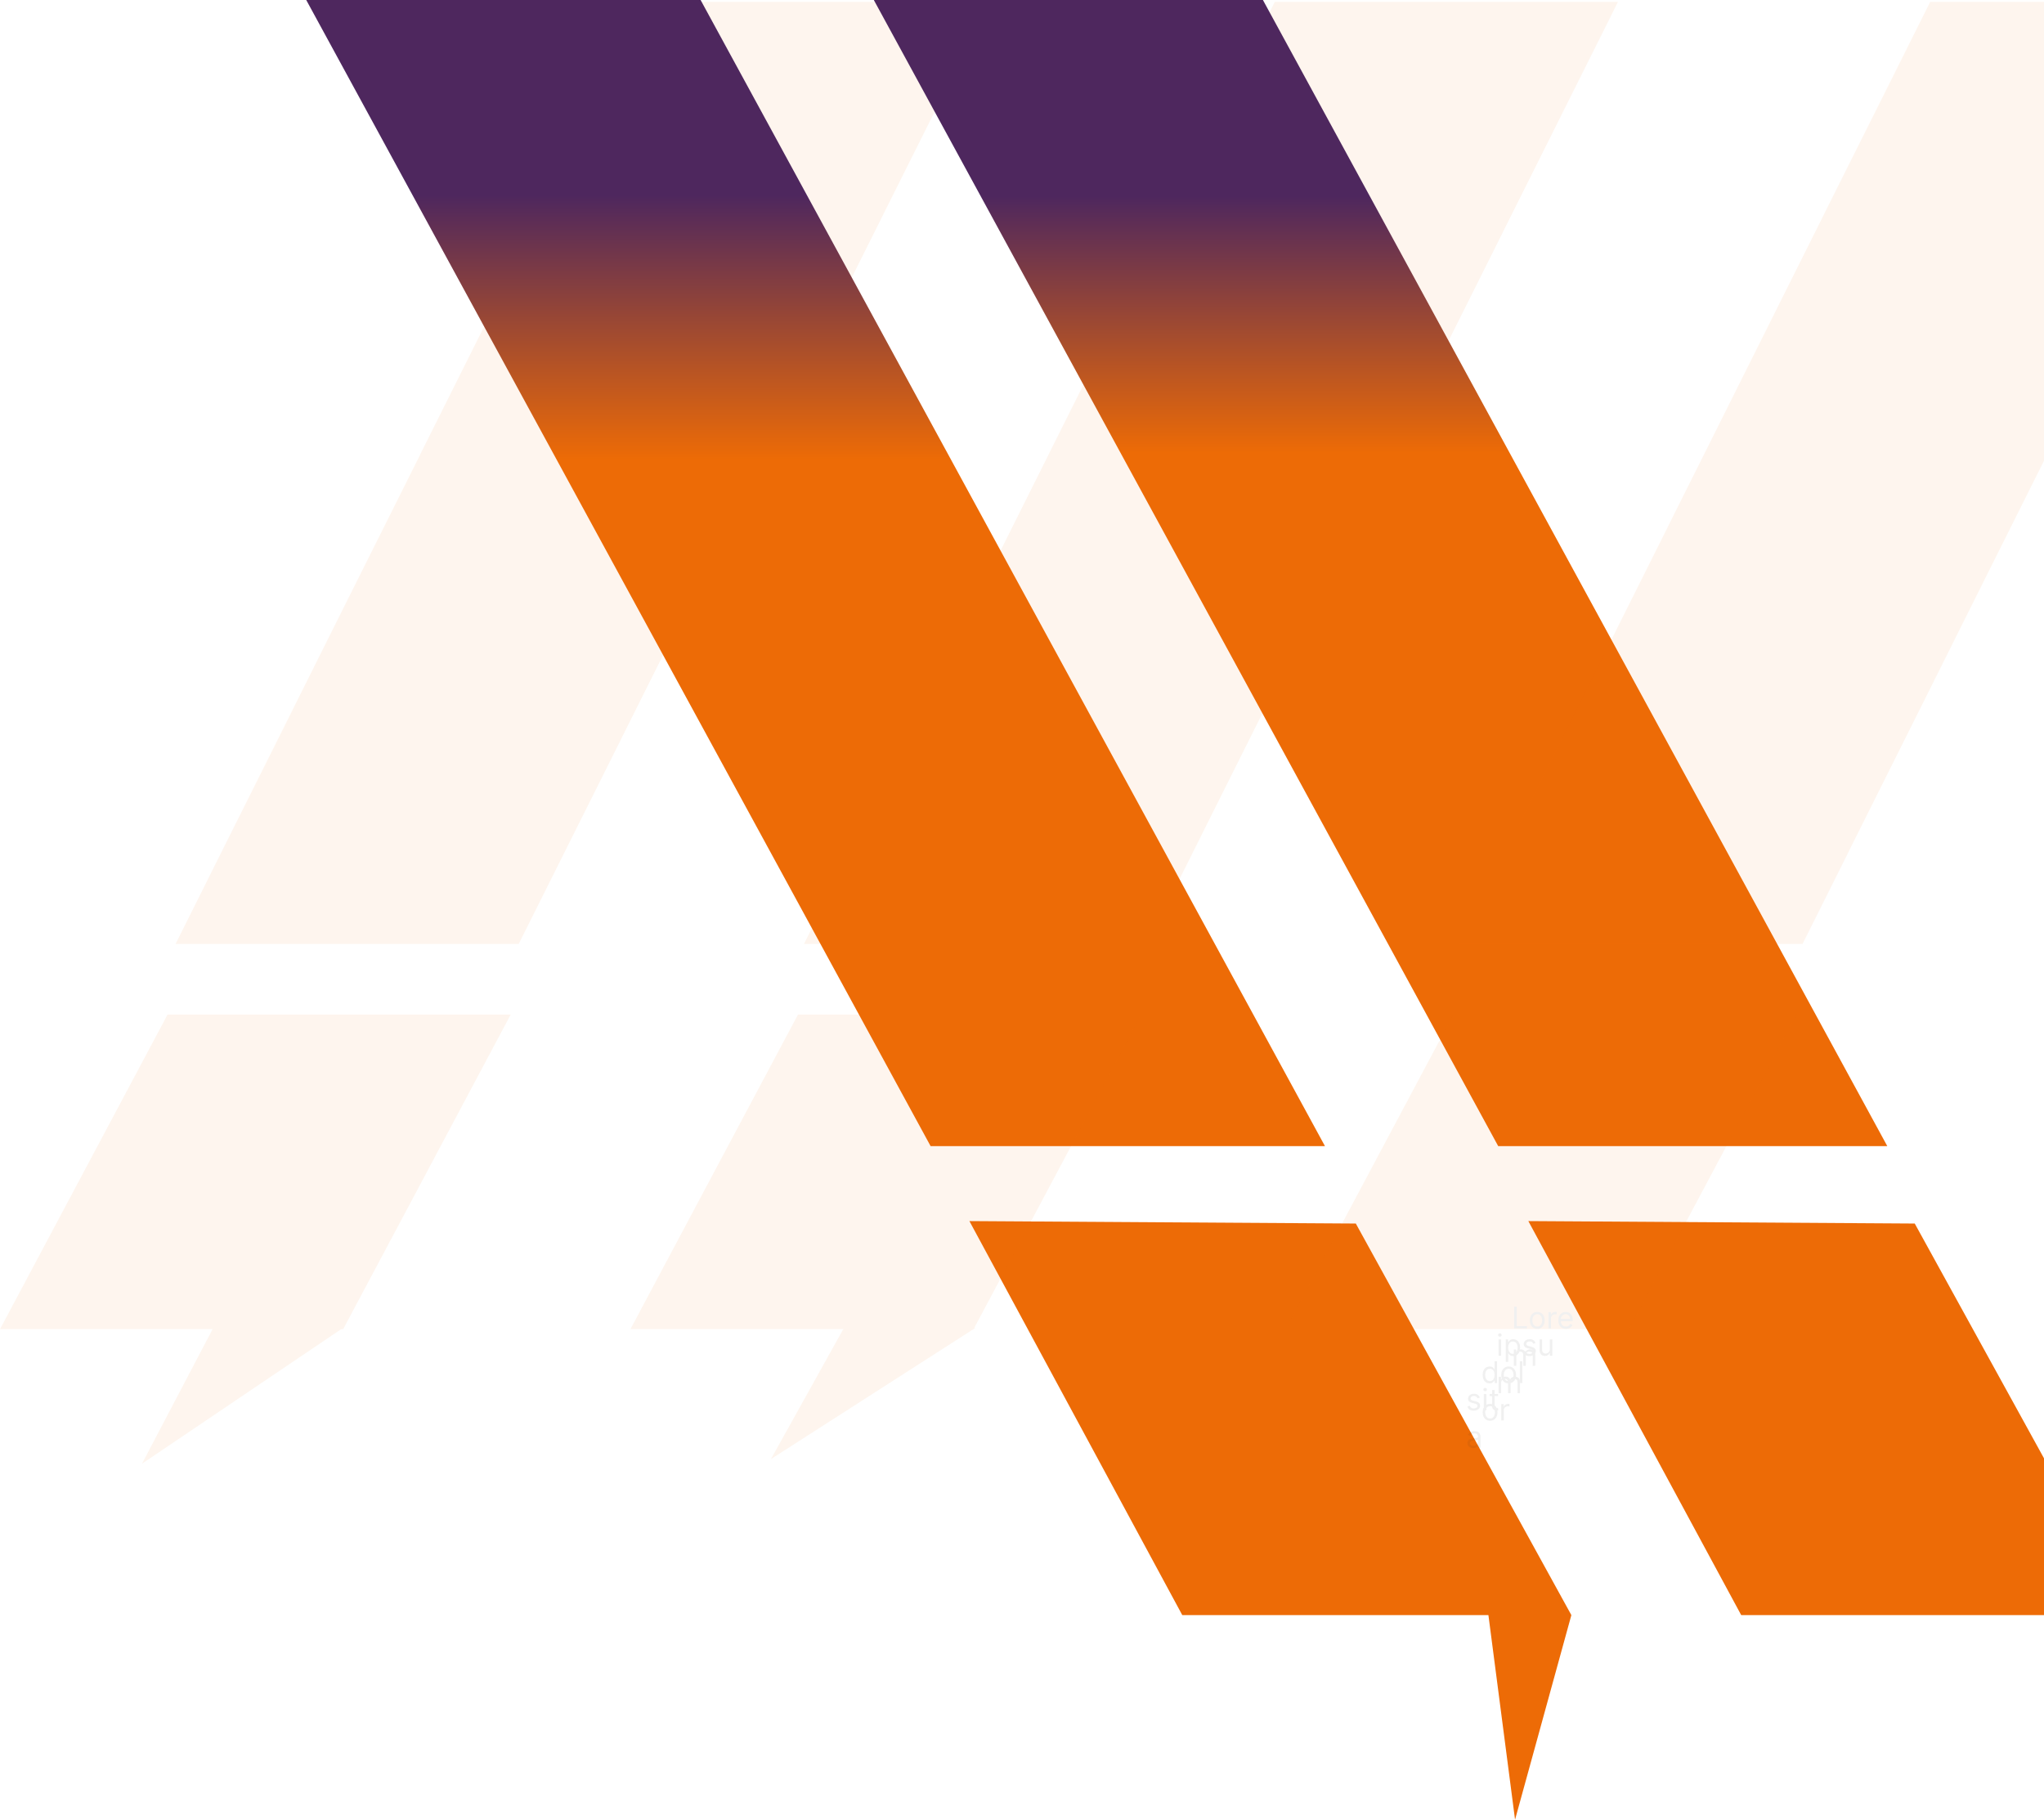 <svg width="820" height="730" viewBox="0 0 820 730" fill="none" xmlns="http://www.w3.org/2000/svg">
<g clip-path="url(#clip0_728_10655)">
<path opacity="0.07" d="M396.972 0.753L208.089 378.69H70.433L259.316 0.753H396.972Z" fill="#ED6B06"/>
<path opacity="0.07" d="M649.086 0.753L460.202 378.69H322.539L511.422 0.753H649.086Z" fill="#ED6B06"/>
<path d="M531.54 459.786L281.062 0H122.854L373.333 459.786H531.54Z" fill="url(#paint0_linear_728_10655)"/>
<path d="M757.131 459.786L506.653 0H350.552L601.038 459.786H757.131Z" fill="url(#paint1_linear_728_10655)"/>
<path d="M543.916 490.845L630.39 647.93H474.297L388.902 489.864L543.916 490.845Z" fill="#ED6B06"/>
<path d="M595.113 632.553L607.8 730L630.39 647.93L595.113 632.553Z" fill="#ED6B06"/>
<path d="M768.145 490.845L854.627 647.93H698.526L613.132 489.864L768.145 490.845Z" fill="#ED6B06"/>
<g opacity="0.07">
<path d="M204.887 406.996L137.664 533.229H0L67.231 406.996H204.887Z" fill="#ED6B06"/>
<path d="M95.594 513.595L56.962 587.197L137.603 532.727L95.594 513.595Z" fill="#ED6B06"/>
</g>
<g opacity="0.07">
<path d="M457.799 406.996L390.568 533.229H252.912L320.143 406.996H457.799Z" fill="#ED6B06"/>
<path d="M349.746 512.652L309.281 585.342L391.26 532.735L349.746 512.652Z" fill="#ED6B06"/>
</g>
<path opacity="0.07" d="M912 0.753L723.117 378.69H585.453L774.336 0.753H912Z" fill="#ED6B06"/>
<g opacity="0.07">
<path d="M720.713 406.996L653.482 533.229H515.826L583.057 406.996H720.713Z" fill="#ED6B06"/>
<path d="M607.434 532.938V524.21H608.491V532H612.548V532.938H607.434ZM616.707 533.074C616.116 533.074 615.597 532.934 615.151 532.652C614.708 532.371 614.362 531.978 614.112 531.472C613.865 530.966 613.741 530.375 613.741 529.699C613.741 529.017 613.865 528.422 614.112 527.914C614.362 527.405 614.708 527.01 615.151 526.729C615.597 526.448 616.116 526.307 616.707 526.307C617.298 526.307 617.815 526.448 618.258 526.729C618.704 527.01 619.051 527.405 619.298 527.914C619.548 528.422 619.673 529.017 619.673 529.699C619.673 530.375 619.548 530.966 619.298 531.472C619.051 531.978 618.704 532.371 618.258 532.652C617.815 532.934 617.298 533.074 616.707 533.074ZM616.707 532.171C617.156 532.171 617.525 532.056 617.815 531.826C618.105 531.595 618.319 531.293 618.458 530.918C618.597 530.543 618.667 530.137 618.667 529.699C618.667 529.262 618.597 528.854 618.458 528.476C618.319 528.098 618.105 527.793 617.815 527.56C617.525 527.327 617.156 527.21 616.707 527.21C616.258 527.21 615.889 527.327 615.599 527.56C615.309 527.793 615.095 528.098 614.955 528.476C614.816 528.854 614.747 529.262 614.747 529.699C614.747 530.137 614.816 530.543 614.955 530.918C615.095 531.293 615.309 531.595 615.599 531.826C615.889 532.056 616.258 532.171 616.707 532.171ZM621.208 532.938V526.392H622.18V527.381H622.248C622.367 527.057 622.583 526.794 622.895 526.593C623.208 526.391 623.56 526.29 623.952 526.29C624.026 526.29 624.118 526.291 624.229 526.294C624.34 526.297 624.424 526.301 624.481 526.307V527.33C624.447 527.321 624.368 527.309 624.246 527.291C624.127 527.272 624.001 527.262 623.867 527.262C623.549 527.262 623.265 527.328 623.015 527.462C622.768 527.593 622.572 527.774 622.427 528.007C622.285 528.237 622.214 528.5 622.214 528.796V532.938H621.208ZM628.218 533.074C627.587 533.074 627.043 532.935 626.586 532.657C626.131 532.375 625.78 531.983 625.533 531.48C625.289 530.975 625.167 530.387 625.167 529.716C625.167 529.046 625.289 528.455 625.533 527.943C625.78 527.429 626.124 527.029 626.564 526.742C627.008 526.452 627.525 526.307 628.116 526.307C628.457 526.307 628.793 526.364 629.126 526.478C629.458 526.591 629.76 526.776 630.033 527.032C630.306 527.284 630.523 527.62 630.685 528.037C630.847 528.455 630.928 528.969 630.928 529.58V530.006H625.883V529.137H629.905C629.905 528.767 629.832 528.438 629.684 528.148C629.539 527.858 629.332 527.63 629.062 527.462C628.795 527.294 628.479 527.21 628.116 527.21C627.715 527.21 627.368 527.31 627.076 527.509C626.786 527.705 626.563 527.96 626.407 528.276C626.251 528.591 626.172 528.929 626.172 529.29V529.87C626.172 530.364 626.258 530.783 626.428 531.127C626.601 531.468 626.841 531.728 627.148 531.907C627.455 532.083 627.812 532.171 628.218 532.171C628.482 532.171 628.721 532.134 628.934 532.06C629.15 531.983 629.336 531.87 629.492 531.719C629.648 531.566 629.769 531.375 629.854 531.148L630.826 531.421C630.724 531.75 630.552 532.04 630.31 532.29C630.069 532.537 629.77 532.73 629.415 532.87C629.06 533.006 628.661 533.074 628.218 533.074ZM607.298 547.938V541.392H608.269V542.415H608.355C608.491 542.066 608.711 541.794 609.015 541.601C609.319 541.405 609.684 541.307 610.11 541.307C610.542 541.307 610.901 541.405 611.188 541.601C611.478 541.794 611.704 542.066 611.866 542.415H611.934C612.102 542.077 612.353 541.809 612.688 541.61C613.024 541.408 613.426 541.307 613.894 541.307C614.48 541.307 614.958 541.49 615.33 541.857C615.703 542.22 615.889 542.787 615.889 543.557V547.938H614.883V543.557C614.883 543.074 614.751 542.729 614.487 542.522C614.222 542.314 613.911 542.21 613.553 542.21C613.093 542.21 612.737 542.35 612.484 542.628C612.231 542.904 612.105 543.253 612.105 543.676V547.938H611.082V543.455C611.082 543.083 610.961 542.783 610.72 542.556C610.478 542.326 610.167 542.21 609.786 542.21C609.525 542.21 609.281 542.28 609.053 542.419C608.829 542.559 608.647 542.752 608.508 542.999C608.372 543.243 608.303 543.526 608.303 543.847V547.938H607.298Z" fill="#1D1D1B"/>
<path d="M601.205 543.883V537.338H602.211V543.883H601.205ZM601.717 536.247C601.521 536.247 601.352 536.18 601.21 536.047C601.07 535.913 601.001 535.753 601.001 535.565C601.001 535.378 601.07 535.217 601.21 535.084C601.352 534.95 601.521 534.883 601.717 534.883C601.913 534.883 602.08 534.95 602.219 535.084C602.362 535.217 602.433 535.378 602.433 535.565C602.433 535.753 602.362 535.913 602.219 536.047C602.08 536.18 601.913 536.247 601.717 536.247ZM604.053 546.338V537.338H605.025V538.378H605.144C605.218 538.264 605.32 538.119 605.451 537.943C605.584 537.764 605.775 537.605 606.022 537.466C606.272 537.324 606.61 537.253 607.036 537.253C607.587 537.253 608.073 537.391 608.493 537.666C608.914 537.942 609.242 538.332 609.478 538.838C609.713 539.344 609.831 539.94 609.831 540.628C609.831 541.321 609.713 541.922 609.478 542.43C609.242 542.936 608.915 543.328 608.498 543.606C608.08 543.882 607.598 544.02 607.053 544.02C606.632 544.02 606.296 543.95 606.043 543.811C605.79 543.669 605.596 543.508 605.459 543.329C605.323 543.148 605.218 542.997 605.144 542.878H605.059V546.338H604.053ZM605.042 540.611C605.042 541.105 605.114 541.541 605.259 541.919C605.404 542.294 605.615 542.588 605.894 542.801C606.172 543.011 606.513 543.116 606.917 543.116C607.337 543.116 607.688 543.006 607.969 542.784C608.253 542.56 608.466 542.258 608.608 541.881C608.753 541.5 608.826 541.077 608.826 540.611C608.826 540.15 608.755 539.736 608.613 539.366C608.473 538.994 608.262 538.7 607.978 538.484C607.696 538.266 607.343 538.156 606.917 538.156C606.507 538.156 606.164 538.26 605.885 538.467C605.607 538.672 605.397 538.959 605.255 539.328C605.113 539.694 605.042 540.122 605.042 540.611ZM616.002 538.804L615.098 539.06C615.042 538.909 614.958 538.763 614.847 538.621C614.739 538.476 614.591 538.356 614.404 538.263C614.216 538.169 613.976 538.122 613.684 538.122C613.283 538.122 612.949 538.214 612.682 538.399C612.418 538.581 612.286 538.812 612.286 539.094C612.286 539.344 612.377 539.541 612.559 539.686C612.74 539.831 613.025 539.952 613.411 540.048L614.382 540.287C614.968 540.429 615.404 540.646 615.691 540.939C615.978 541.229 616.121 541.602 616.121 542.06C616.121 542.435 616.013 542.77 615.797 543.065C615.584 543.361 615.286 543.594 614.902 543.764C614.519 543.935 614.073 544.02 613.564 544.02C612.897 544.02 612.344 543.875 611.907 543.585C611.469 543.295 611.192 542.872 611.076 542.315L612.03 542.077C612.121 542.429 612.293 542.693 612.546 542.869C612.802 543.045 613.135 543.133 613.547 543.133C614.016 543.133 614.388 543.034 614.664 542.835C614.942 542.633 615.081 542.392 615.081 542.111C615.081 541.883 615.002 541.693 614.843 541.54C614.684 541.383 614.439 541.267 614.11 541.19L613.019 540.935C612.419 540.793 611.979 540.572 611.698 540.274C611.419 539.973 611.28 539.596 611.28 539.145C611.28 538.775 611.384 538.449 611.591 538.165C611.802 537.881 612.087 537.658 612.448 537.496C612.811 537.334 613.223 537.253 613.684 537.253C614.331 537.253 614.84 537.395 615.209 537.679C615.581 537.963 615.846 538.338 616.002 538.804ZM621.76 541.207V537.338H622.766V543.883H621.76V542.775H621.692C621.538 543.108 621.3 543.391 620.976 543.623C620.652 543.854 620.243 543.969 619.749 543.969C619.34 543.969 618.976 543.879 618.658 543.7C618.34 543.518 618.09 543.246 617.908 542.882C617.726 542.516 617.635 542.054 617.635 541.497V537.338H618.641V541.429C618.641 541.906 618.774 542.287 619.041 542.571C619.311 542.855 619.655 542.997 620.072 542.997C620.322 542.997 620.577 542.933 620.835 542.805C621.097 542.677 621.315 542.481 621.492 542.217C621.67 541.953 621.76 541.616 621.76 541.207ZM601.205 558.883V552.338H602.177V553.361H602.262C602.398 553.011 602.619 552.74 602.923 552.547C603.227 552.351 603.592 552.253 604.018 552.253C604.45 552.253 604.809 552.351 605.096 552.547C605.386 552.74 605.612 553.011 605.773 553.361H605.842C606.009 553.023 606.261 552.754 606.596 552.555C606.931 552.354 607.333 552.253 607.802 552.253C608.387 552.253 608.866 552.436 609.238 552.802C609.61 553.166 609.796 553.733 609.796 554.503V558.883H608.791V554.503C608.791 554.02 608.658 553.675 608.394 553.467C608.13 553.26 607.819 553.156 607.461 553.156C607.001 553.156 606.644 553.295 606.391 553.574C606.139 553.849 606.012 554.199 606.012 554.622V558.883H604.989V554.4C604.989 554.028 604.869 553.729 604.627 553.501C604.386 553.271 604.075 553.156 603.694 553.156C603.433 553.156 603.188 553.226 602.961 553.365C602.737 553.504 602.555 553.697 602.416 553.944C602.279 554.189 602.211 554.471 602.211 554.793V558.883H601.205Z" fill="#1D1D1B"/>
<path d="M597.584 554.965C597.039 554.965 596.557 554.828 596.14 554.552C595.722 554.274 595.395 553.882 595.16 553.376C594.924 552.867 594.806 552.267 594.806 551.573C594.806 550.886 594.924 550.289 595.16 549.784C595.395 549.278 595.724 548.887 596.144 548.612C596.564 548.336 597.05 548.198 597.601 548.198C598.028 548.198 598.364 548.269 598.611 548.411C598.861 548.551 599.052 548.71 599.182 548.889C599.316 549.065 599.42 549.21 599.493 549.323H599.579V546.102H600.584V554.829H599.613V553.823H599.493C599.42 553.943 599.314 554.093 599.178 554.275C599.042 554.454 598.847 554.615 598.594 554.757C598.341 554.896 598.005 554.965 597.584 554.965ZM597.721 554.062C598.124 554.062 598.465 553.957 598.743 553.747C599.022 553.534 599.233 553.24 599.378 552.865C599.523 552.487 599.596 552.051 599.596 551.556C599.596 551.068 599.525 550.64 599.383 550.274C599.241 549.904 599.03 549.617 598.752 549.413C598.474 549.206 598.13 549.102 597.721 549.102C597.295 549.102 596.939 549.211 596.655 549.43C596.374 549.646 596.162 549.94 596.02 550.312C595.881 550.681 595.812 551.096 595.812 551.556C595.812 552.022 595.883 552.446 596.025 552.826C596.17 553.204 596.383 553.505 596.664 553.73C596.948 553.951 597.3 554.062 597.721 554.062ZM605.225 554.965C604.634 554.965 604.116 554.825 603.67 554.544C603.226 554.262 602.88 553.869 602.63 553.363C602.383 552.858 602.259 552.267 602.259 551.59C602.259 550.909 602.383 550.313 602.63 549.805C602.88 549.296 603.226 548.902 603.67 548.62C604.116 548.339 604.634 548.198 605.225 548.198C605.816 548.198 606.333 548.339 606.776 548.62C607.222 548.902 607.569 549.296 607.816 549.805C608.066 550.313 608.191 550.909 608.191 551.59C608.191 552.267 608.066 552.858 607.816 553.363C607.569 553.869 607.222 554.262 606.776 554.544C606.333 554.825 605.816 554.965 605.225 554.965ZM605.225 554.062C605.674 554.062 606.043 553.947 606.333 553.717C606.623 553.487 606.837 553.184 606.976 552.809C607.116 552.434 607.185 552.028 607.185 551.59C607.185 551.153 607.116 550.745 606.976 550.367C606.837 549.99 606.623 549.684 606.333 549.451C606.043 549.218 605.674 549.102 605.225 549.102C604.776 549.102 604.407 549.218 604.117 549.451C603.827 549.684 603.613 549.99 603.474 550.367C603.334 550.745 603.265 551.153 603.265 551.59C603.265 552.028 603.334 552.434 603.474 552.809C603.613 553.184 603.827 553.487 604.117 553.717C604.407 553.947 604.776 554.062 605.225 554.062ZM610.732 546.102V554.829H609.726V546.102H610.732ZM597.772 569.965C597.181 569.965 596.662 569.825 596.216 569.544C595.773 569.262 595.427 568.869 595.177 568.363C594.93 567.858 594.806 567.267 594.806 566.59C594.806 565.909 594.93 565.313 595.177 564.805C595.427 564.296 595.773 563.902 596.216 563.62C596.662 563.339 597.181 563.198 597.772 563.198C598.363 563.198 598.88 563.339 599.323 563.62C599.769 563.902 600.116 564.296 600.363 564.805C600.613 565.313 600.738 565.909 600.738 566.59C600.738 567.267 600.613 567.858 600.363 568.363C600.116 568.869 599.769 569.262 599.323 569.544C598.88 569.825 598.363 569.965 597.772 569.965ZM597.772 569.062C598.221 569.062 598.59 568.947 598.88 568.717C599.17 568.487 599.384 568.184 599.523 567.809C599.662 567.434 599.732 567.028 599.732 566.59C599.732 566.153 599.662 565.745 599.523 565.367C599.384 564.99 599.17 564.684 598.88 564.451C598.59 564.218 598.221 564.102 597.772 564.102C597.323 564.102 596.954 564.218 596.664 564.451C596.374 564.684 596.16 564.99 596.02 565.367C595.881 565.745 595.812 566.153 595.812 566.59C595.812 567.028 595.881 567.434 596.02 567.809C596.16 568.184 596.374 568.487 596.664 568.717C596.954 568.947 597.323 569.062 597.772 569.062ZM602.273 569.829V563.284H603.245V564.272H603.313C603.432 563.948 603.648 563.686 603.96 563.484C604.273 563.282 604.625 563.181 605.017 563.181C605.091 563.181 605.183 563.183 605.294 563.186C605.405 563.188 605.489 563.193 605.546 563.198V564.221C605.512 564.213 605.433 564.2 605.311 564.183C605.192 564.163 605.066 564.153 604.932 564.153C604.614 564.153 604.33 564.22 604.08 564.353C603.833 564.484 603.637 564.666 603.492 564.899C603.35 565.129 603.279 565.392 603.279 565.687V569.829H602.273Z" fill="#1D1D1B"/>
<path d="M593.657 560.695L592.753 560.951C592.696 560.8 592.613 560.654 592.502 560.512C592.394 560.367 592.246 560.248 592.059 560.154C591.871 560.06 591.631 560.013 591.338 560.013C590.938 560.013 590.604 560.106 590.337 560.29C590.073 560.472 589.941 560.704 589.941 560.985C589.941 561.235 590.032 561.432 590.213 561.577C590.395 561.722 590.679 561.843 591.066 561.94L592.037 562.178C592.622 562.32 593.059 562.538 593.346 562.83C593.632 563.12 593.776 563.493 593.776 563.951C593.776 564.326 593.668 564.661 593.452 564.957C593.239 565.252 592.941 565.485 592.557 565.655C592.174 565.826 591.728 565.911 591.219 565.911C590.551 565.911 589.999 565.766 589.561 565.476C589.124 565.187 588.847 564.763 588.73 564.207L589.685 563.968C589.776 564.32 589.948 564.584 590.201 564.761C590.456 564.937 590.79 565.025 591.202 565.025C591.671 565.025 592.043 564.925 592.319 564.726C592.597 564.525 592.736 564.283 592.736 564.002C592.736 563.775 592.657 563.584 592.497 563.431C592.338 563.275 592.094 563.158 591.765 563.082L590.674 562.826C590.074 562.684 589.634 562.464 589.353 562.165C589.074 561.864 588.935 561.488 588.935 561.036C588.935 560.667 589.039 560.34 589.246 560.056C589.456 559.772 589.742 559.549 590.103 559.387C590.466 559.225 590.878 559.144 591.338 559.144C591.986 559.144 592.495 559.286 592.864 559.57C593.236 559.854 593.5 560.229 593.657 560.695ZM595.29 565.775V559.229H596.295V565.775H595.29ZM595.801 558.138C595.605 558.138 595.436 558.072 595.294 557.938C595.155 557.805 595.085 557.644 595.085 557.457C595.085 557.269 595.155 557.109 595.294 556.975C595.436 556.841 595.605 556.775 595.801 556.775C595.997 556.775 596.165 556.841 596.304 556.975C596.446 557.109 596.517 557.269 596.517 557.457C596.517 557.644 596.446 557.805 596.304 557.938C596.165 558.072 595.997 558.138 595.801 558.138ZM600.984 559.229V560.082H597.592V559.229H600.984ZM598.581 557.661H599.586V563.9C599.586 564.184 599.627 564.397 599.71 564.539C599.795 564.678 599.903 564.772 600.034 564.82C600.167 564.866 600.308 564.888 600.456 564.888C600.566 564.888 600.657 564.883 600.728 564.871C600.799 564.857 600.856 564.846 600.899 564.837L601.103 565.741C601.035 565.766 600.94 565.792 600.818 565.817C600.696 565.846 600.541 565.86 600.353 565.86C600.069 565.86 599.791 565.799 599.518 565.677C599.248 565.555 599.024 565.368 598.845 565.118C598.669 564.868 598.581 564.553 598.581 564.172V557.661ZM590.946 580.928C590.532 580.928 590.155 580.85 589.817 580.694C589.479 580.535 589.211 580.306 589.012 580.008C588.813 579.707 588.713 579.343 588.713 578.917C588.713 578.542 588.787 578.238 588.935 578.005C589.083 577.769 589.28 577.584 589.527 577.451C589.774 577.317 590.047 577.218 590.346 577.153C590.647 577.084 590.949 577.03 591.253 576.991C591.651 576.94 591.973 576.901 592.221 576.876C592.471 576.847 592.652 576.8 592.766 576.735C592.882 576.67 592.941 576.556 592.941 576.394V576.36C592.941 575.94 592.826 575.613 592.596 575.38C592.368 575.147 592.023 575.03 591.56 575.03C591.08 575.03 590.703 575.136 590.431 575.346C590.158 575.556 589.966 575.78 589.855 576.019L588.901 575.678C589.071 575.28 589.299 574.971 589.583 574.749C589.87 574.525 590.182 574.368 590.52 574.28C590.861 574.19 591.196 574.144 591.526 574.144C591.736 574.144 591.978 574.17 592.25 574.221C592.526 574.269 592.792 574.37 593.047 574.523C593.306 574.677 593.52 574.908 593.691 575.218C593.861 575.528 593.946 575.942 593.946 576.462V580.775H592.941V579.888H592.89C592.821 580.03 592.708 580.182 592.549 580.344C592.39 580.506 592.178 580.644 591.914 580.758C591.649 580.871 591.327 580.928 590.946 580.928ZM591.1 580.025C591.497 580.025 591.833 579.947 592.105 579.79C592.381 579.634 592.588 579.432 592.728 579.185C592.87 578.938 592.941 578.678 592.941 578.405V577.485C592.898 577.536 592.804 577.583 592.659 577.626C592.517 577.665 592.353 577.701 592.165 577.732C591.98 577.761 591.8 577.786 591.624 577.809C591.451 577.829 591.31 577.846 591.202 577.86C590.941 577.894 590.696 577.949 590.469 578.026C590.245 578.1 590.063 578.212 589.924 578.363C589.787 578.511 589.719 578.712 589.719 578.968C589.719 579.317 589.848 579.582 590.107 579.761C590.368 579.937 590.699 580.025 591.1 580.025Z" fill="#1D1D1B"/>
</g>
</g>
<defs>
<linearGradient id="paint0_linear_728_10655" x1="327.194" y1="476.486" x2="327.194" y2="52.95" gradientUnits="userSpaceOnUse">
<stop offset="0.69" stop-color="#ED6B06"/>
<stop offset="0.94" stop-color="#4E275E"/>
</linearGradient>
<linearGradient id="paint1_linear_728_10655" x1="553.842" y1="475.338" x2="553.842" y2="78.664" gradientUnits="userSpaceOnUse">
<stop offset="0.74" stop-color="#ED6B06"/>
<stop offset="1" stop-color="#4E275E"/>
</linearGradient>
<clipPath id="clip0_728_10655">
<rect width="820" height="730" fill="white"/>
</clipPath>
</defs>
</svg>
